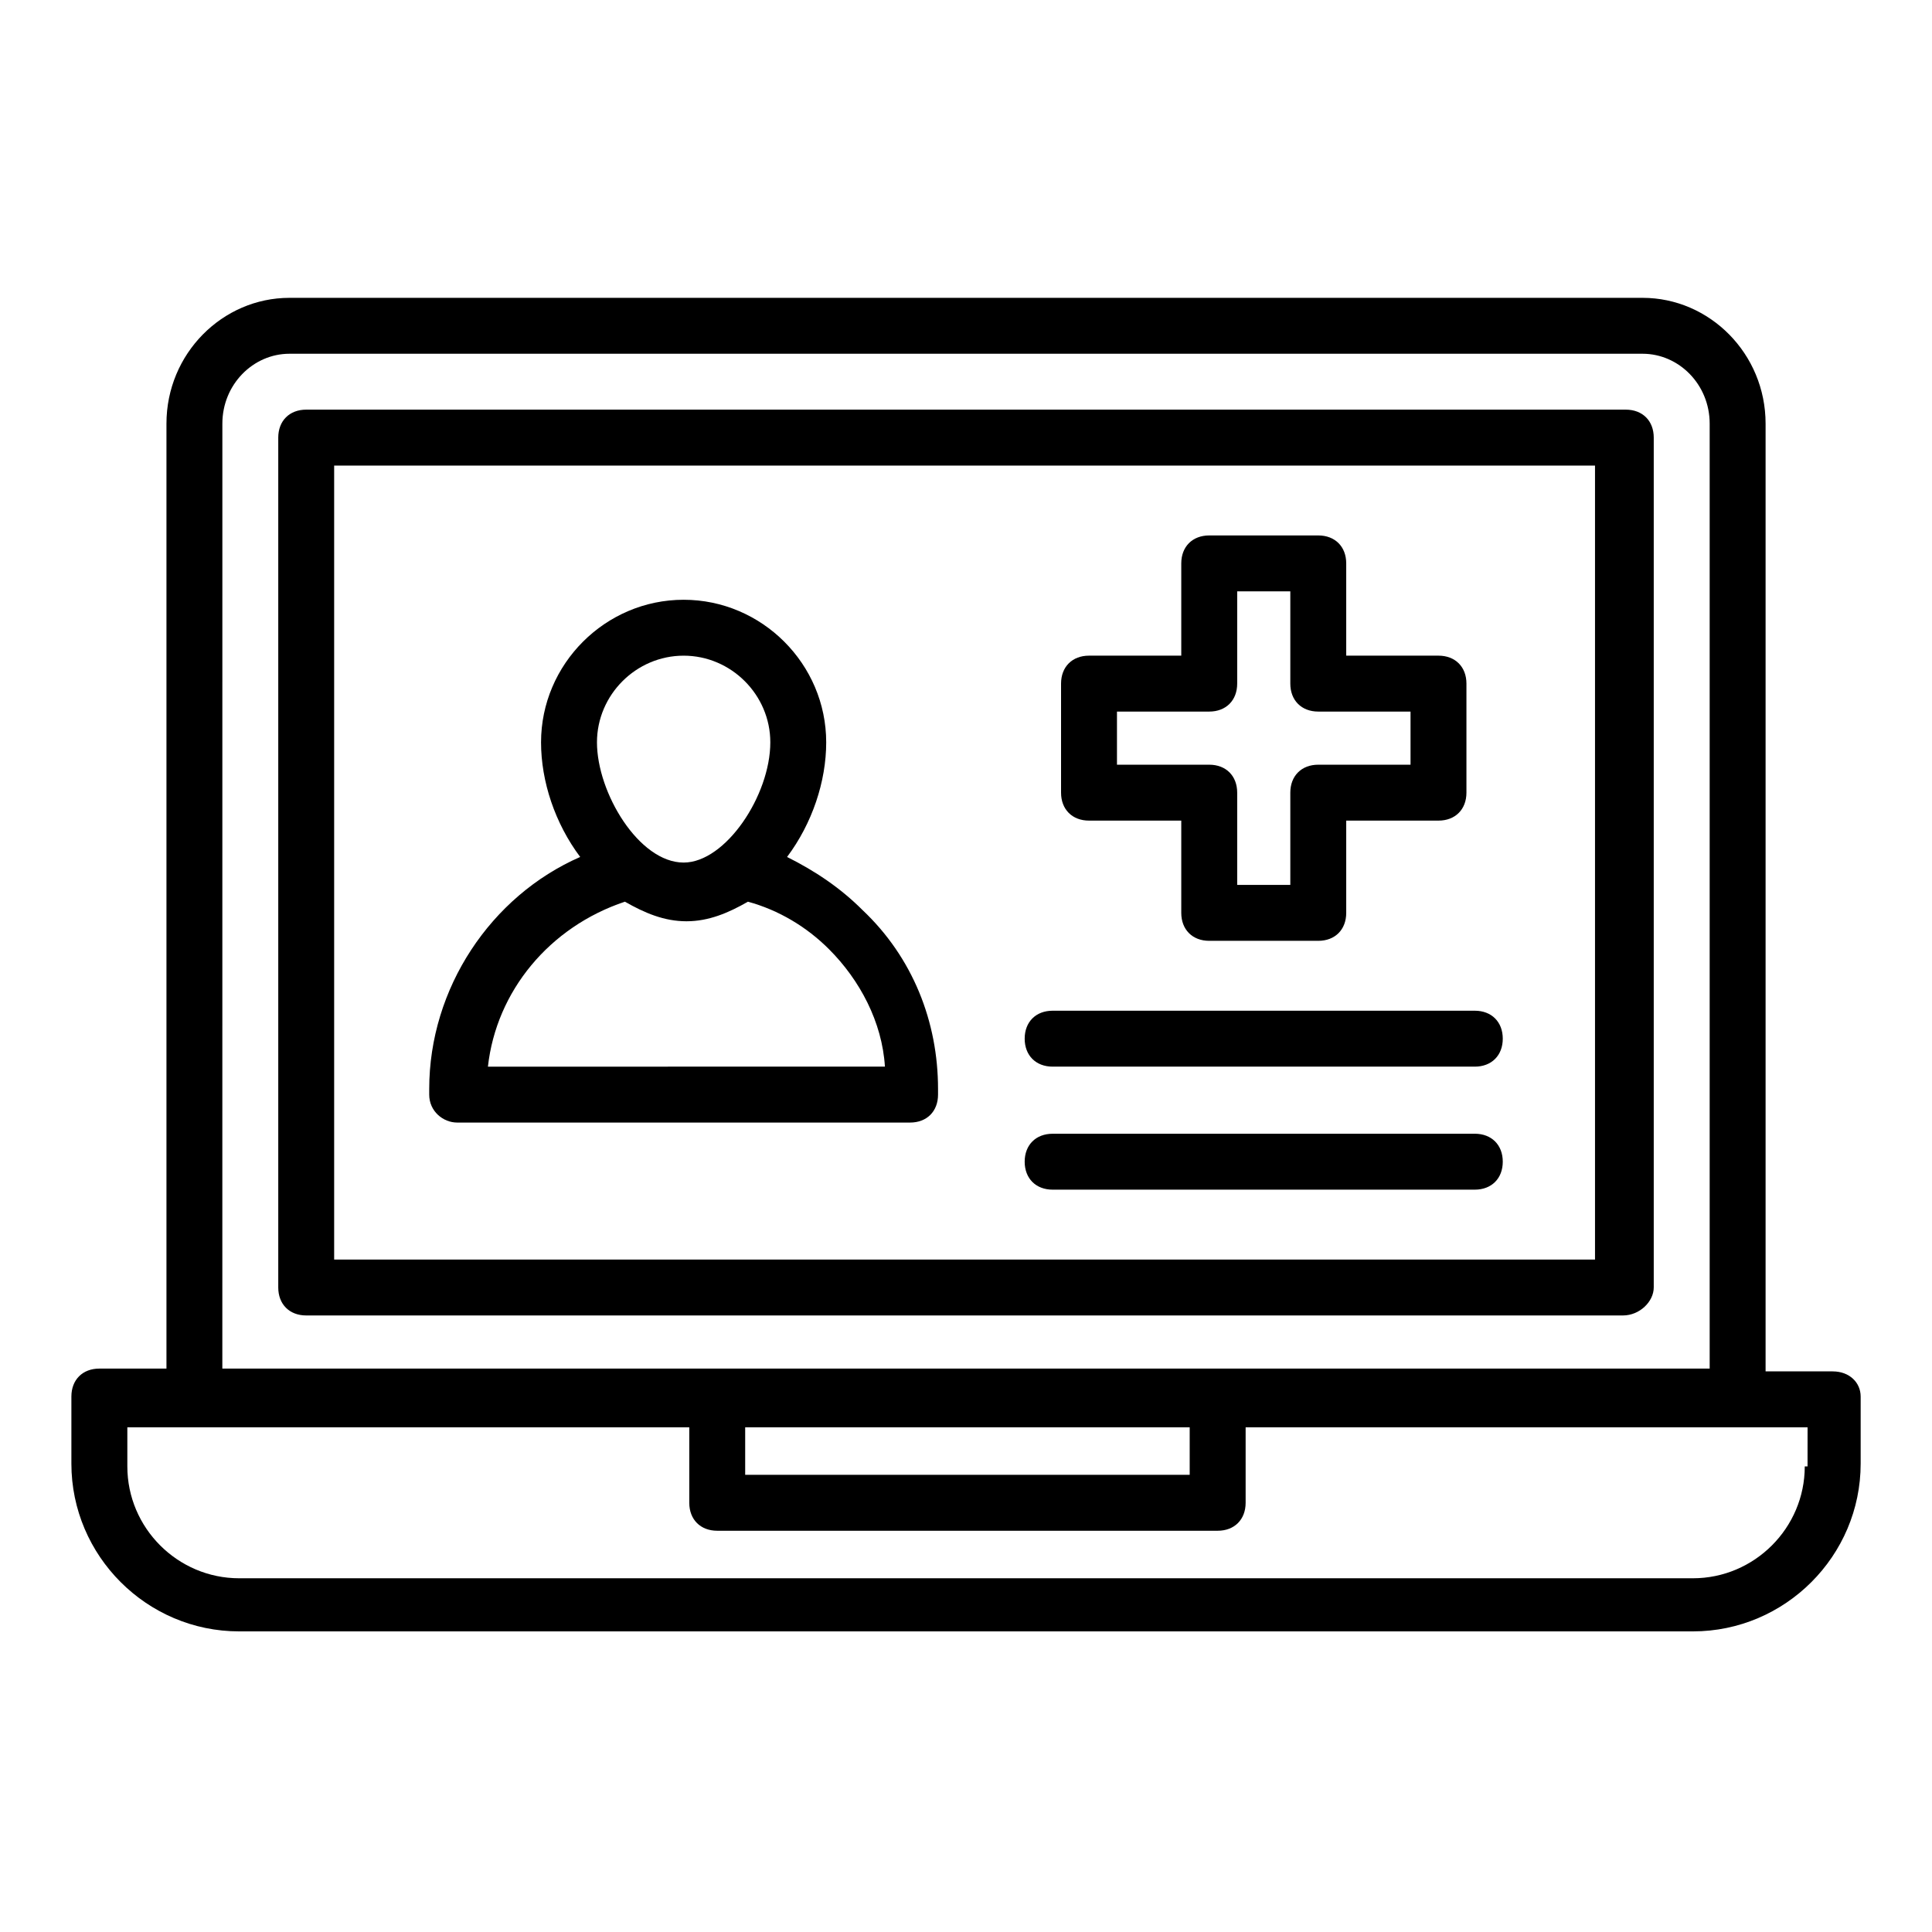 <?xml version="1.0" encoding="UTF-8"?>
<!-- Uploaded to: ICON Repo, www.svgrepo.com, Generator: ICON Repo Mixer Tools -->
<svg fill="#000000" width="800px" height="800px" version="1.1" viewBox="144 144 512 512" xmlns="http://www.w3.org/2000/svg">
 <g>
  <path d="m582.26 485.2v-225.23c0-4.445-2.965-7.41-7.41-7.41h-349.7c-4.445 0-7.41 2.965-7.41 7.41v225.23c0 4.445 2.965 7.41 7.41 7.41h348.96c4.445-0.004 8.148-3.707 8.148-7.41zm-14.816-7.41h-334.89v-210.41h334.14v210.41z"/>
  <path d="m629.68 507.43h-17.781v-251.16c0-18.523-14.816-33.34-32.598-33.34h-358.59c-17.781 0-32.598 14.816-32.598 33.34v250.42h-17.785c-4.445 0-7.41 2.965-7.41 7.41v17.781c0 24.449 20.004 44.453 44.453 44.453h385.27c24.449 0 44.453-20.004 44.453-44.453v-17.781c0-3.707-2.965-6.668-7.41-6.668zm-426.75-251.16c0-10.371 8.148-18.523 17.781-18.523h358.59c9.633 0 17.781 8.148 17.781 18.523v250.42h-394.16zm138.55 265.98h117.8v12.594h-117.8zm280.8 10.371c0 16.301-13.336 29.637-29.637 29.637h-385.26c-16.301 0-29.637-13.336-29.637-29.637v-10.371h148.92v20.004c0 4.445 2.965 7.41 7.41 7.41h132.62c4.445 0 7.41-2.965 7.41-7.41v-20.004h148.92l-0.008 10.371z"/>
  <path d="m265.16 441.49h120.02c4.445 0 7.41-2.965 7.41-7.41v-1.48c0-17.781-6.668-34.82-20.004-47.418-5.926-5.926-12.594-10.371-20.004-14.078 6.668-8.891 10.371-20.004 10.371-30.375 0-20.746-17.039-37.785-37.785-37.785-20.746 0-37.785 17.039-37.785 37.785 0 10.371 3.703 21.484 10.371 30.375-23.707 10.371-40.008 34.82-40.008 61.496v1.48c0 4.445 3.703 7.41 7.41 7.41zm60.012-123.73c12.594 0 22.969 10.371 22.969 22.969 0 14.078-11.855 31.859-22.969 31.859-11.855 0-22.969-18.523-22.969-31.859 0-12.594 10.375-22.969 22.969-22.969zm-15.559 65.199c5.188 2.965 10.371 5.188 16.301 5.188 5.926 0 11.113-2.223 16.301-5.188 8.148 2.223 15.559 6.668 21.484 12.594 8.148 8.148 14.078 19.262 14.816 31.117l-105.21 0.004c2.223-20.004 16.301-37.047 36.305-43.715z"/>
  <path d="m432.6 361.47h24.449v24.449c0 4.445 2.965 7.41 7.41 7.41h28.895c4.445 0 7.41-2.965 7.41-7.41v-24.449h24.449c4.445 0 7.41-2.965 7.41-7.41v-28.895c0-4.445-2.965-7.41-7.41-7.41h-24.449v-24.449c0-4.445-2.965-7.41-7.41-7.41h-28.895c-4.445 0-7.41 2.965-7.41 7.41v24.449h-24.449c-4.445 0-7.41 2.965-7.41 7.41v28.895c0 4.445 2.965 7.41 7.41 7.41zm7.41-28.895h24.449c4.445 0 7.41-2.965 7.41-7.41v-24.449h14.078v24.449c0 4.445 2.965 7.41 7.41 7.41h24.449v14.078h-24.449c-4.445 0-7.41 2.965-7.41 7.41v24.449h-14.078v-24.449c0-4.445-2.965-7.41-7.41-7.41h-24.449z"/>
  <path d="m422.96 426.67h111.88c4.445 0 7.41-2.965 7.41-7.41 0-4.445-2.965-7.41-7.41-7.41h-111.88c-4.445 0-7.41 2.965-7.41 7.41 0.004 4.445 2.965 7.41 7.41 7.41z"/>
  <path d="m422.96 459.27h111.88c4.445 0 7.41-2.965 7.41-7.41s-2.965-7.41-7.41-7.41l-111.88 0.004c-4.445 0-7.41 2.965-7.41 7.41 0.004 4.441 2.965 7.406 7.41 7.406z"/>
 </g>
</svg>